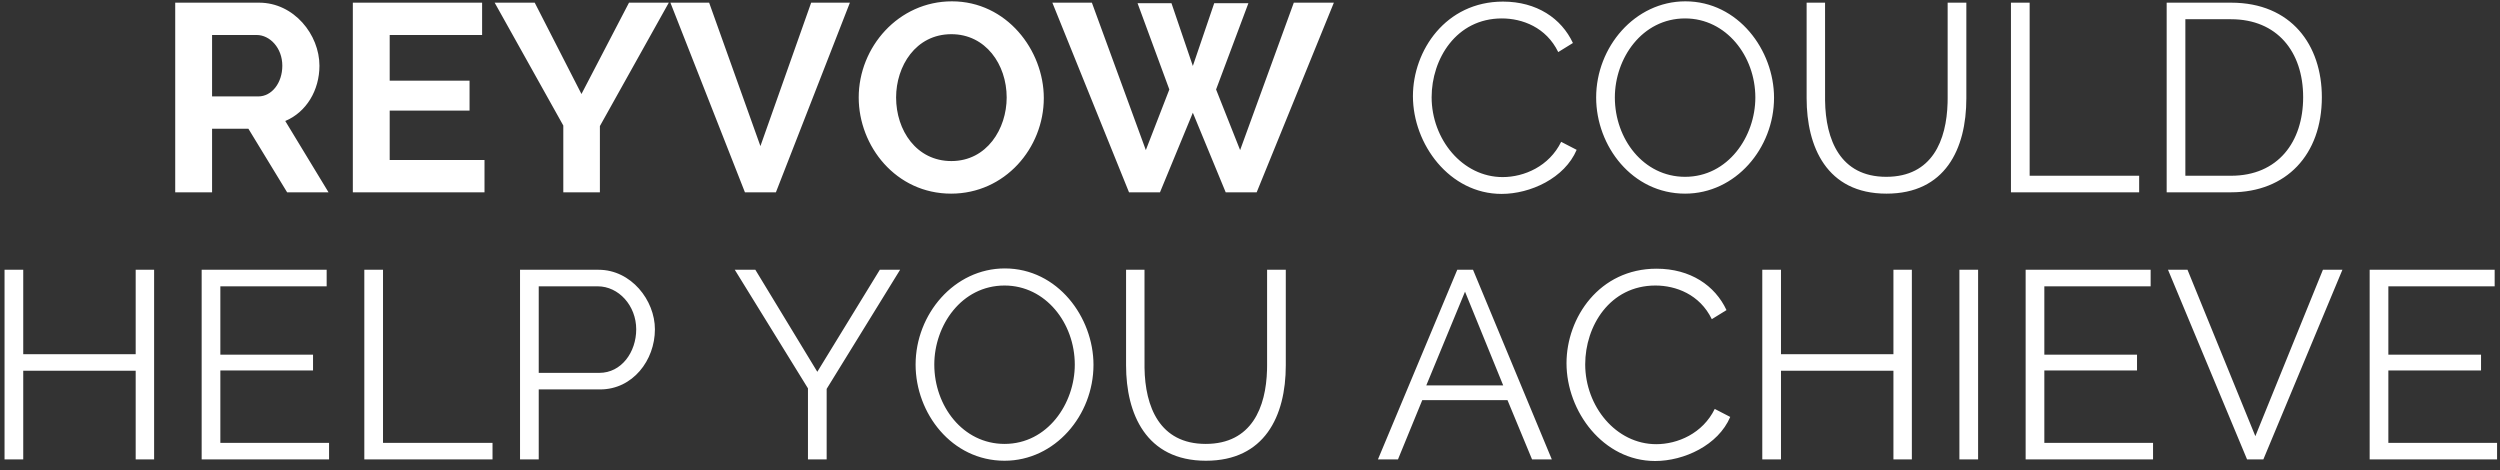 <?xml version="1.0" encoding="UTF-8"?>
<svg width="234px" height="44px" viewBox="0 0 234 44" version="1.1" xmlns="http://www.w3.org/2000/svg" xmlns:xlink="http://www.w3.org/1999/xlink">
    <rect x="0" y="0" width="234" height="44" fill="#333333" stroke="none"/>
    <!-- Generator: Sketch 59.1 (86144) - https://sketch.com -->
    <title>REYVOWCOULDHELPYOUACHIEVE</title>
    <desc>Created with Sketch.</desc>
    <g id="HTML" stroke="none" stroke-width="1" fill="none" fill-rule="evenodd">
        <g id="728X90-FRAME-1" transform="translate(-152, -21)" fill="#FFFFFF" fill-rule="nonzero">
            <path d="M168.4,39 L171.85,39 L171.85,33.05 L175.25,33.05 L178.875,39 L182.75,39 L178.7,32.325 C180.675,31.5 181.9,29.45 181.9,27.15 C181.9,24.25 179.525,21.25 176.25,21.25 L168.4,21.25 L168.4,39 Z M171.85,24.275 L176.025,24.275 C177.25,24.275 178.425,25.475 178.425,27.15 C178.425,28.75 177.45,30.025 176.175,30.025 L171.85,30.025 L171.85,24.275 Z M185.025,21.25 L185.025,39 L197.35,39 L197.35,35.975 L188.475,35.975 L188.475,31.35 L195.95,31.35 L195.95,28.55 L188.475,28.55 L188.475,24.275 L197.125,24.275 L197.125,21.25 L185.025,21.25 Z M198.3,21.25 L204.725,32.75 L204.725,39 L208.15,39 L208.15,32.8 L214.6,21.25 L210.875,21.25 L206.425,29.8 L202.05,21.25 L198.3,21.25 Z M214.75,21.25 L221.725,39 L224.625,39 L231.55,21.25 L227.925,21.25 L223.175,34.675 L218.375,21.25 L214.75,21.25 Z M241.025,39.125 C246.05,39.125 249.7,34.875 249.7,30.175 C249.7,25.7 246.225,21.125 241.1,21.125 C236.1,21.125 232.375,25.4 232.375,30.125 C232.375,34.675 235.85,39.125 241.025,39.125 Z M235.875,30.125 C235.875,27.2 237.7,24.2 241.05,24.2 C244.25,24.2 246.225,27.025 246.225,30.125 C246.225,33.05 244.375,36.075 241.05,36.075 C237.775,36.075 235.875,33.2 235.875,30.125 Z M250.5,21.25 L257.675,39 L260.575,39 L263.65,31.55 L266.725,39 L269.625,39 L276.85,21.25 L273.1,21.25 L268.075,35.05 L265.825,29.375 L268.85,21.3 L265.65,21.3 L263.65,27.175 L261.65,21.3 L258.475,21.3 L261.45,29.375 L259.25,35.05 L254.2,21.25 L250.5,21.25 Z M284.25,30 C284.25,34.5 287.675,39.15 292.55,39.15 C295.25,39.15 298.45,37.675 299.575,35.025 L298.125,34.275 C297,36.575 294.65,37.575 292.65,37.575 C288.875,37.575 286,34.025 286,30.1 C286,26.525 288.3,22.725 292.575,22.725 C294.475,22.725 296.725,23.55 297.85,25.875 L299.225,25.025 C298.15,22.725 295.85,21.15 292.675,21.15 C287.325,21.15 284.25,25.725 284.25,30 Z M309.725,39.125 C314.45,39.125 318.05,34.875 318.05,30.15 C318.05,25.7 314.7,21.125 309.75,21.125 C305.025,21.125 301.4,25.4 301.4,30.125 C301.4,34.675 304.775,39.125 309.725,39.125 Z M303.15,30.125 C303.15,26.45 305.7,22.725 309.725,22.725 C313.575,22.725 316.3,26.25 316.3,30.125 C316.3,33.775 313.75,37.55 309.725,37.55 C305.825,37.55 303.15,34 303.15,30.125 Z M322.825,21.25 L321.1,21.25 L321.1,30.2 C321.1,34.7 322.95,39.125 328.575,39.125 C334.05,39.125 336.05,34.975 336.05,30.2 L336.05,21.25 L334.3,21.25 L334.3,30.2 L334.294,30.627 C334.197,34.111 332.874,37.55 328.55,37.55 C324.238,37.55 322.879,34.069 322.827,30.423 L322.825,21.25 Z M352.225,39 L352.225,37.45 L341.975,37.45 L341.975,21.25 L340.225,21.25 L340.225,39 L352.225,39 Z M360.825,39 C366,39 369.325,35.475 369.325,30.1 C369.325,25.225 366.475,21.25 360.825,21.25 L354.8,21.25 L354.8,39 L360.825,39 Z M367.575,30.1 C367.575,34.275 365.225,37.45 360.825,37.45 L356.55,37.45 L356.55,22.8 L360.825,22.8 C365.125,22.8 367.575,25.825 367.575,30.1 Z M154.175,64 L154.175,55.7 L164.7,55.7 L164.7,64 L166.425,64 L166.425,46.25 L164.7,46.25 L164.7,54.15 L154.175,54.15 L154.175,46.25 L152.425,46.25 L152.425,64 L154.175,64 Z M170.875,46.25 L170.875,64 L182.8,64 L182.8,62.45 L172.625,62.45 L172.625,55.675 L181.3,55.675 L181.3,54.2 L172.625,54.2 L172.625,47.8 L182.575,47.8 L182.575,46.25 L170.875,46.25 Z M198.1,64 L198.1,62.45 L187.85,62.45 L187.85,46.25 L186.1,46.25 L186.1,64 L198.1,64 Z M202.425,64 L202.425,57.45 L208.175,57.45 C211.225,57.45 213.3,54.725 213.3,51.825 C213.3,49.1 211.075,46.25 208.025,46.25 L200.675,46.25 L200.675,64 L202.425,64 Z M202.425,55.9 L202.425,47.8 L207.95,47.8 C209.9,47.8 211.55,49.6 211.55,51.825 C211.55,53.95 210.175,55.9 208.1,55.9 L202.425,55.9 Z M227.625,57.35 L227.625,64 L229.375,64 L229.375,57.4 L236.25,46.25 L234.35,46.25 L228.5,55.8 L222.7,46.25 L220.775,46.25 L227.625,57.35 Z M246.025,64.125 C250.75,64.125 254.35,59.875 254.35,55.15 C254.35,50.7 251,46.125 246.05,46.125 C241.325,46.125 237.7,50.4 237.7,55.125 C237.7,59.675 241.075,64.125 246.025,64.125 Z M239.45,55.125 C239.45,51.45 242,47.725 246.025,47.725 C249.875,47.725 252.6,51.25 252.6,55.125 C252.6,58.775 250.05,62.55 246.025,62.55 C242.125,62.55 239.45,59 239.45,55.125 Z M257.4,46.25 L257.4,55.2 C257.4,59.7 259.25,64.125 264.875,64.125 C270.35,64.125 272.35,59.975 272.35,55.2 L272.35,46.25 L270.6,46.25 L270.6,55.2 L270.594,55.627 C270.497,59.111 269.174,62.55 264.85,62.55 C260.538,62.55 259.179,59.069 259.127,55.423 L259.125,46.25 L257.4,46.25 Z M280.975,64 L282.85,64 L285.125,58.45 L293.1,58.45 L295.4,64 L297.25,64 L289.875,46.25 L288.4,46.25 L280.975,64 Z M285.5,57.075 L289.125,48.3 L292.7,57.075 L285.5,57.075 Z M298.625,55 C298.625,59.5 302.05,64.15 306.925,64.15 C309.625,64.15 312.825,62.675 313.95,60.025 L312.5,59.275 C311.375,61.575 309.025,62.575 307.025,62.575 C303.25,62.575 300.375,59.025 300.375,55.1 C300.375,51.525 302.675,47.725 306.95,47.725 C308.85,47.725 311.1,48.55 312.225,50.875 L313.6,50.025 C312.525,47.725 310.225,46.15 307.05,46.15 C301.7,46.15 298.625,50.725 298.625,55 Z M318.7,64 L318.7,55.7 L329.225,55.7 L329.225,64 L330.95,64 L330.95,46.25 L329.225,46.25 L329.225,54.15 L318.7,54.15 L318.7,46.25 L316.95,46.25 L316.95,64 L318.7,64 Z M337.15,64 L337.15,46.25 L335.4,46.25 L335.4,64 L337.15,64 Z M341.6,46.25 L341.6,64 L353.525,64 L353.525,62.45 L343.35,62.45 L343.35,55.675 L352.025,55.675 L352.025,54.2 L343.35,54.2 L343.35,47.8 L353.3,47.8 L353.3,46.25 L341.6,46.25 Z M354.925,46.25 L362.325,64 L363.85,64 L371.25,46.25 L369.425,46.25 L363.1,61.825 L356.75,46.25 L354.925,46.25 Z M373.8,46.25 L385.5,46.25 L385.5,47.8 L375.55,47.8 L375.55,54.2 L384.225,54.2 L384.225,55.675 L375.55,55.675 L375.55,62.45 L385.725,62.45 L385.725,64 L373.8,64 L373.8,46.25 Z" id="REYVOWCOULDHELPYOUACHIEVE"></path>
        </g>
    </g>
</svg>